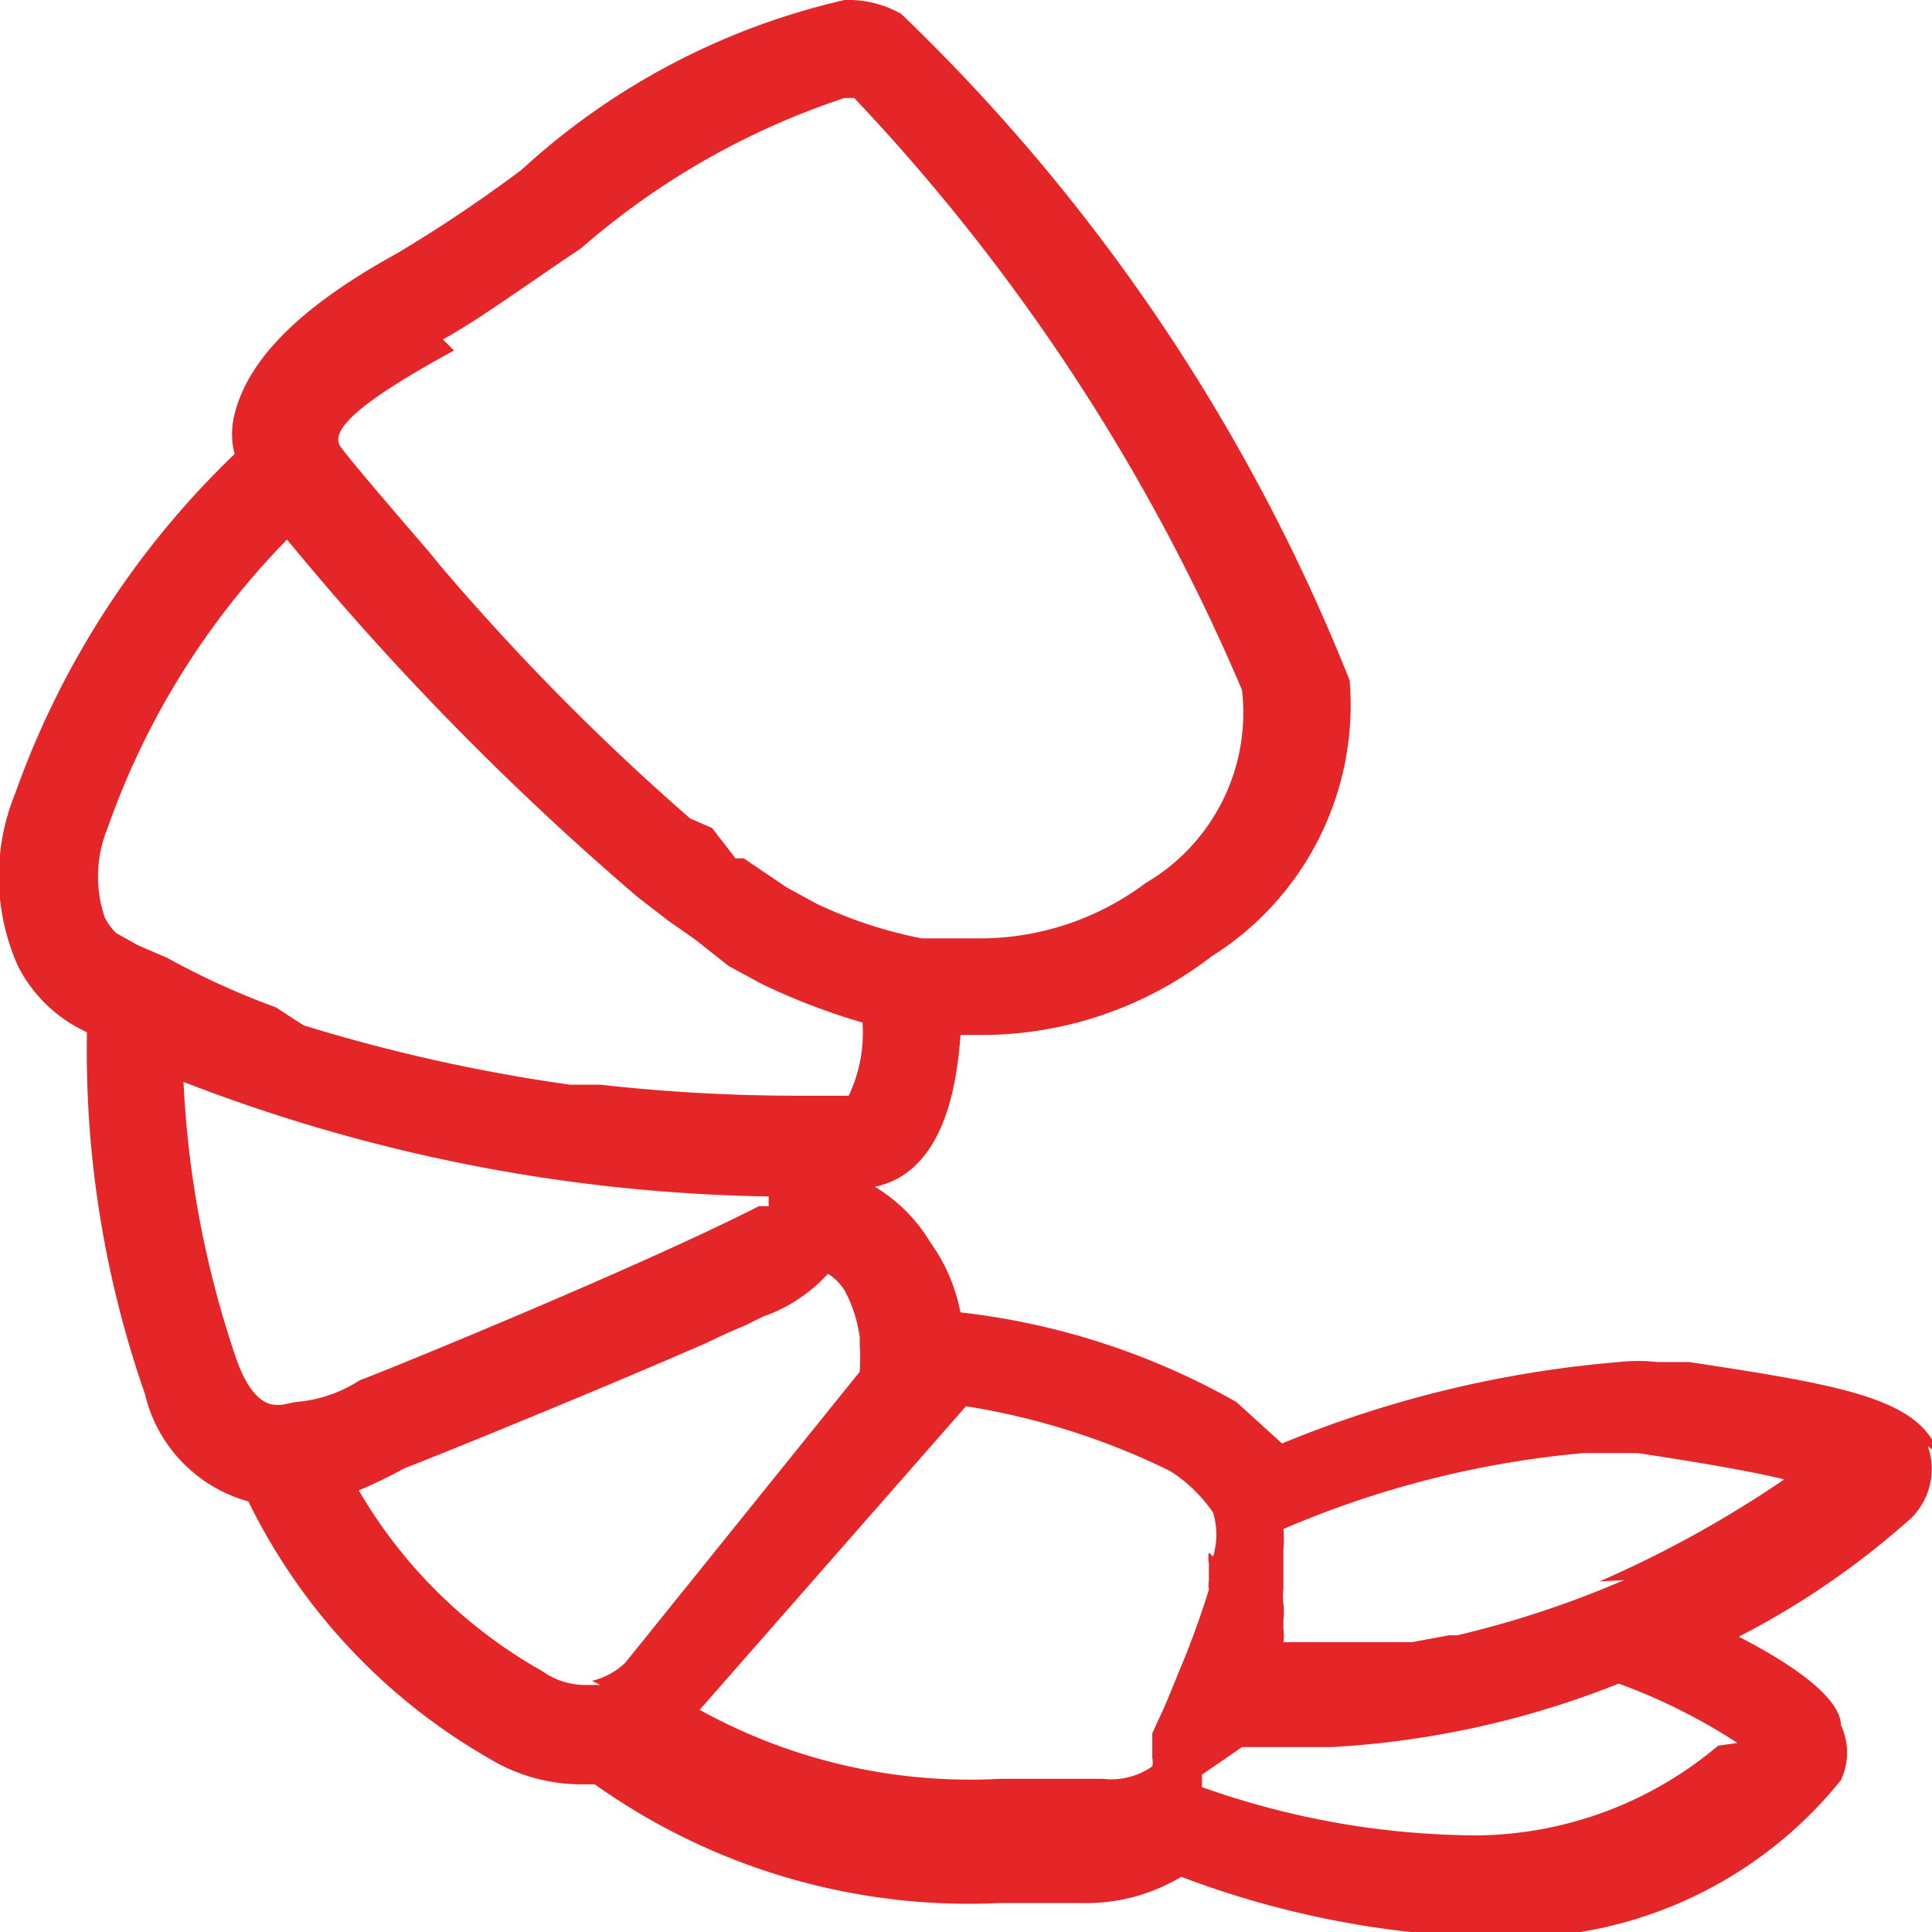 <svg xmlns="http://www.w3.org/2000/svg" viewBox="0 0 14 14"><defs><style>.cls-1{fill:#e42629;}</style></defs><g id="Layer_2" data-name="Layer 2"><g id="Layer_1-2" data-name="Layer 1"><path class="cls-1" d="M11.77,11.45h0l-.12.05a7.22,7.22,0,0,1-1.09.35H10.5l-.27.05h-.09l-.23,0H9.3a0,0,0,0,0,0,0,.42.42,0,0,0,0-.1s0,0,0-.06a.56.56,0,0,0,0-.12.06.06,0,0,1,0,0,.36.36,0,0,1,0-.1v0l0-.12c0-.06,0-.12,0-.17v0a.86.86,0,0,0,0-.15,7.09,7.09,0,0,1,2.17-.55h.17l.23,0c.33.05.77.12,1.06.19a8.18,8.18,0,0,1-1.34.74m.86,1.19a2.75,2.75,0,0,1-1.74.65,6,6,0,0,1-2-.35v0l0-.09L9,12.66h.65a6.59,6.59,0,0,0,2.08-.46,4.25,4.25,0,0,1,.86.43M8.76,11.25v0a.22.22,0,0,0,0,.08v0s0,0,0,.06v0s0,0,0,.06a0,0,0,0,0,0,0,.25.25,0,0,0,0,.07v0c-.05.16-.11.33-.17.48h0c-.08.19-.14.35-.19.45l-.05.11,0,.08v.1a.15.15,0,0,1,0,.06h0a.52.52,0,0,1-.36.09H7.25a4.05,4.05,0,0,1-2.18-.5l0,0L7,10.19H7v0a5.21,5.21,0,0,1,1.48.47,1.09,1.09,0,0,1,.31.3h0a.54.54,0,0,1,0,.32m-4.44.93h0l-.11,0a.54.54,0,0,1-.31-.1,3.56,3.56,0,0,1-1.33-1.31,3.52,3.52,0,0,0,.33-.16c.21-.08,1.32-.53,2.17-.9h0l.17-.08,0,0,.14-.06,0,0,.12-.06,0,0,0,0A1.14,1.14,0,0,0,6,9.23a.4.4,0,0,1,.12.12,1,1,0,0,1,.11.34v.06a1.34,1.34,0,0,1,0,.19l-1.7,2.11a.53.53,0,0,1-.24.13m-2.25-2H2c-.09,0-.2-.08-.29-.34a7.24,7.24,0,0,1-.38-2,12.25,12.25,0,0,0,4.24.83h0l0,.07h0l0,0h0l-.07,0C4.6,9.2,2.63,10,2.61,10l0,0,0,0a1,1,0,0,1-.47.16M1,6.85l0,0H1L.84,6.76a.44.44,0,0,1-.08-.11A.92.92,0,0,1,.78,6a5.66,5.66,0,0,1,1.3-2.09A20.78,20.78,0,0,0,4.62,6.5h0l.22.17h0l.2.14,0,0L5.28,7l.24.13h0a4.73,4.73,0,0,0,.73.28,1.06,1.06,0,0,1-.1.53H5.75a12.88,12.88,0,0,1-1.4-.08l-.22,0h0a12.41,12.41,0,0,1-1.93-.43l0,0L2,7.3a5.63,5.63,0,0,1-.79-.36ZM3.21,2.46c.27-.15.61-.4,1-.66A5.55,5.55,0,0,1,6.12.71h.07A14.48,14.48,0,0,1,9,5a1.43,1.43,0,0,1-.7,1.4A2,2,0,0,1,7.1,6.8l-.33,0-.09,0a3.22,3.22,0,0,1-.76-.25l0,0-.22-.12h0l-.31-.21,0,0-.06,0L5.16,6l0,0L5,5.93H5A17.29,17.29,0,0,1,3.2,4.11h0L3.11,4l0,0,0,0c-.31-.36-.55-.64-.64-.76s.14-.33.82-.7m10.76,8c-.13-.4-.68-.5-1.81-.67l-.23,0a1.23,1.23,0,0,0-.28,0,8.16,8.16,0,0,0-2.44.59l-.33-.3a5.24,5.24,0,0,0-2-.65A1.29,1.29,0,0,0,6.74,9a1.17,1.17,0,0,0-.4-.4c.47-.1.59-.66.62-1.1H7.1a2.73,2.73,0,0,0,1.68-.57,2.15,2.15,0,0,0,1-2A13.74,13.74,0,0,0,6.53.1.78.78,0,0,0,6.12,0,5.16,5.16,0,0,0,3.78,1.23a10.3,10.3,0,0,1-.91.61C2.18,2.22,1.8,2.6,1.7,3a.58.58,0,0,0,0,.29A6.36,6.36,0,0,0,.11,5.75,1.59,1.59,0,0,0,.13,7a1.05,1.05,0,0,0,.5.48,7.55,7.55,0,0,0,.42,2.62,1.06,1.06,0,0,0,.75.78,4.35,4.35,0,0,0,1.74,1.86,1.29,1.29,0,0,0,.67.19h.1a4.68,4.68,0,0,0,2.94.86h.58a1.34,1.34,0,0,0,.73-.19,6.75,6.75,0,0,0,2.33.44,3.06,3.06,0,0,0,2.45-1.14.47.47,0,0,0,0-.4c0-.11-.12-.32-.74-.64A5.93,5.93,0,0,0,13.85,11a.5.5,0,0,0,.12-.52"/></g></g></svg>